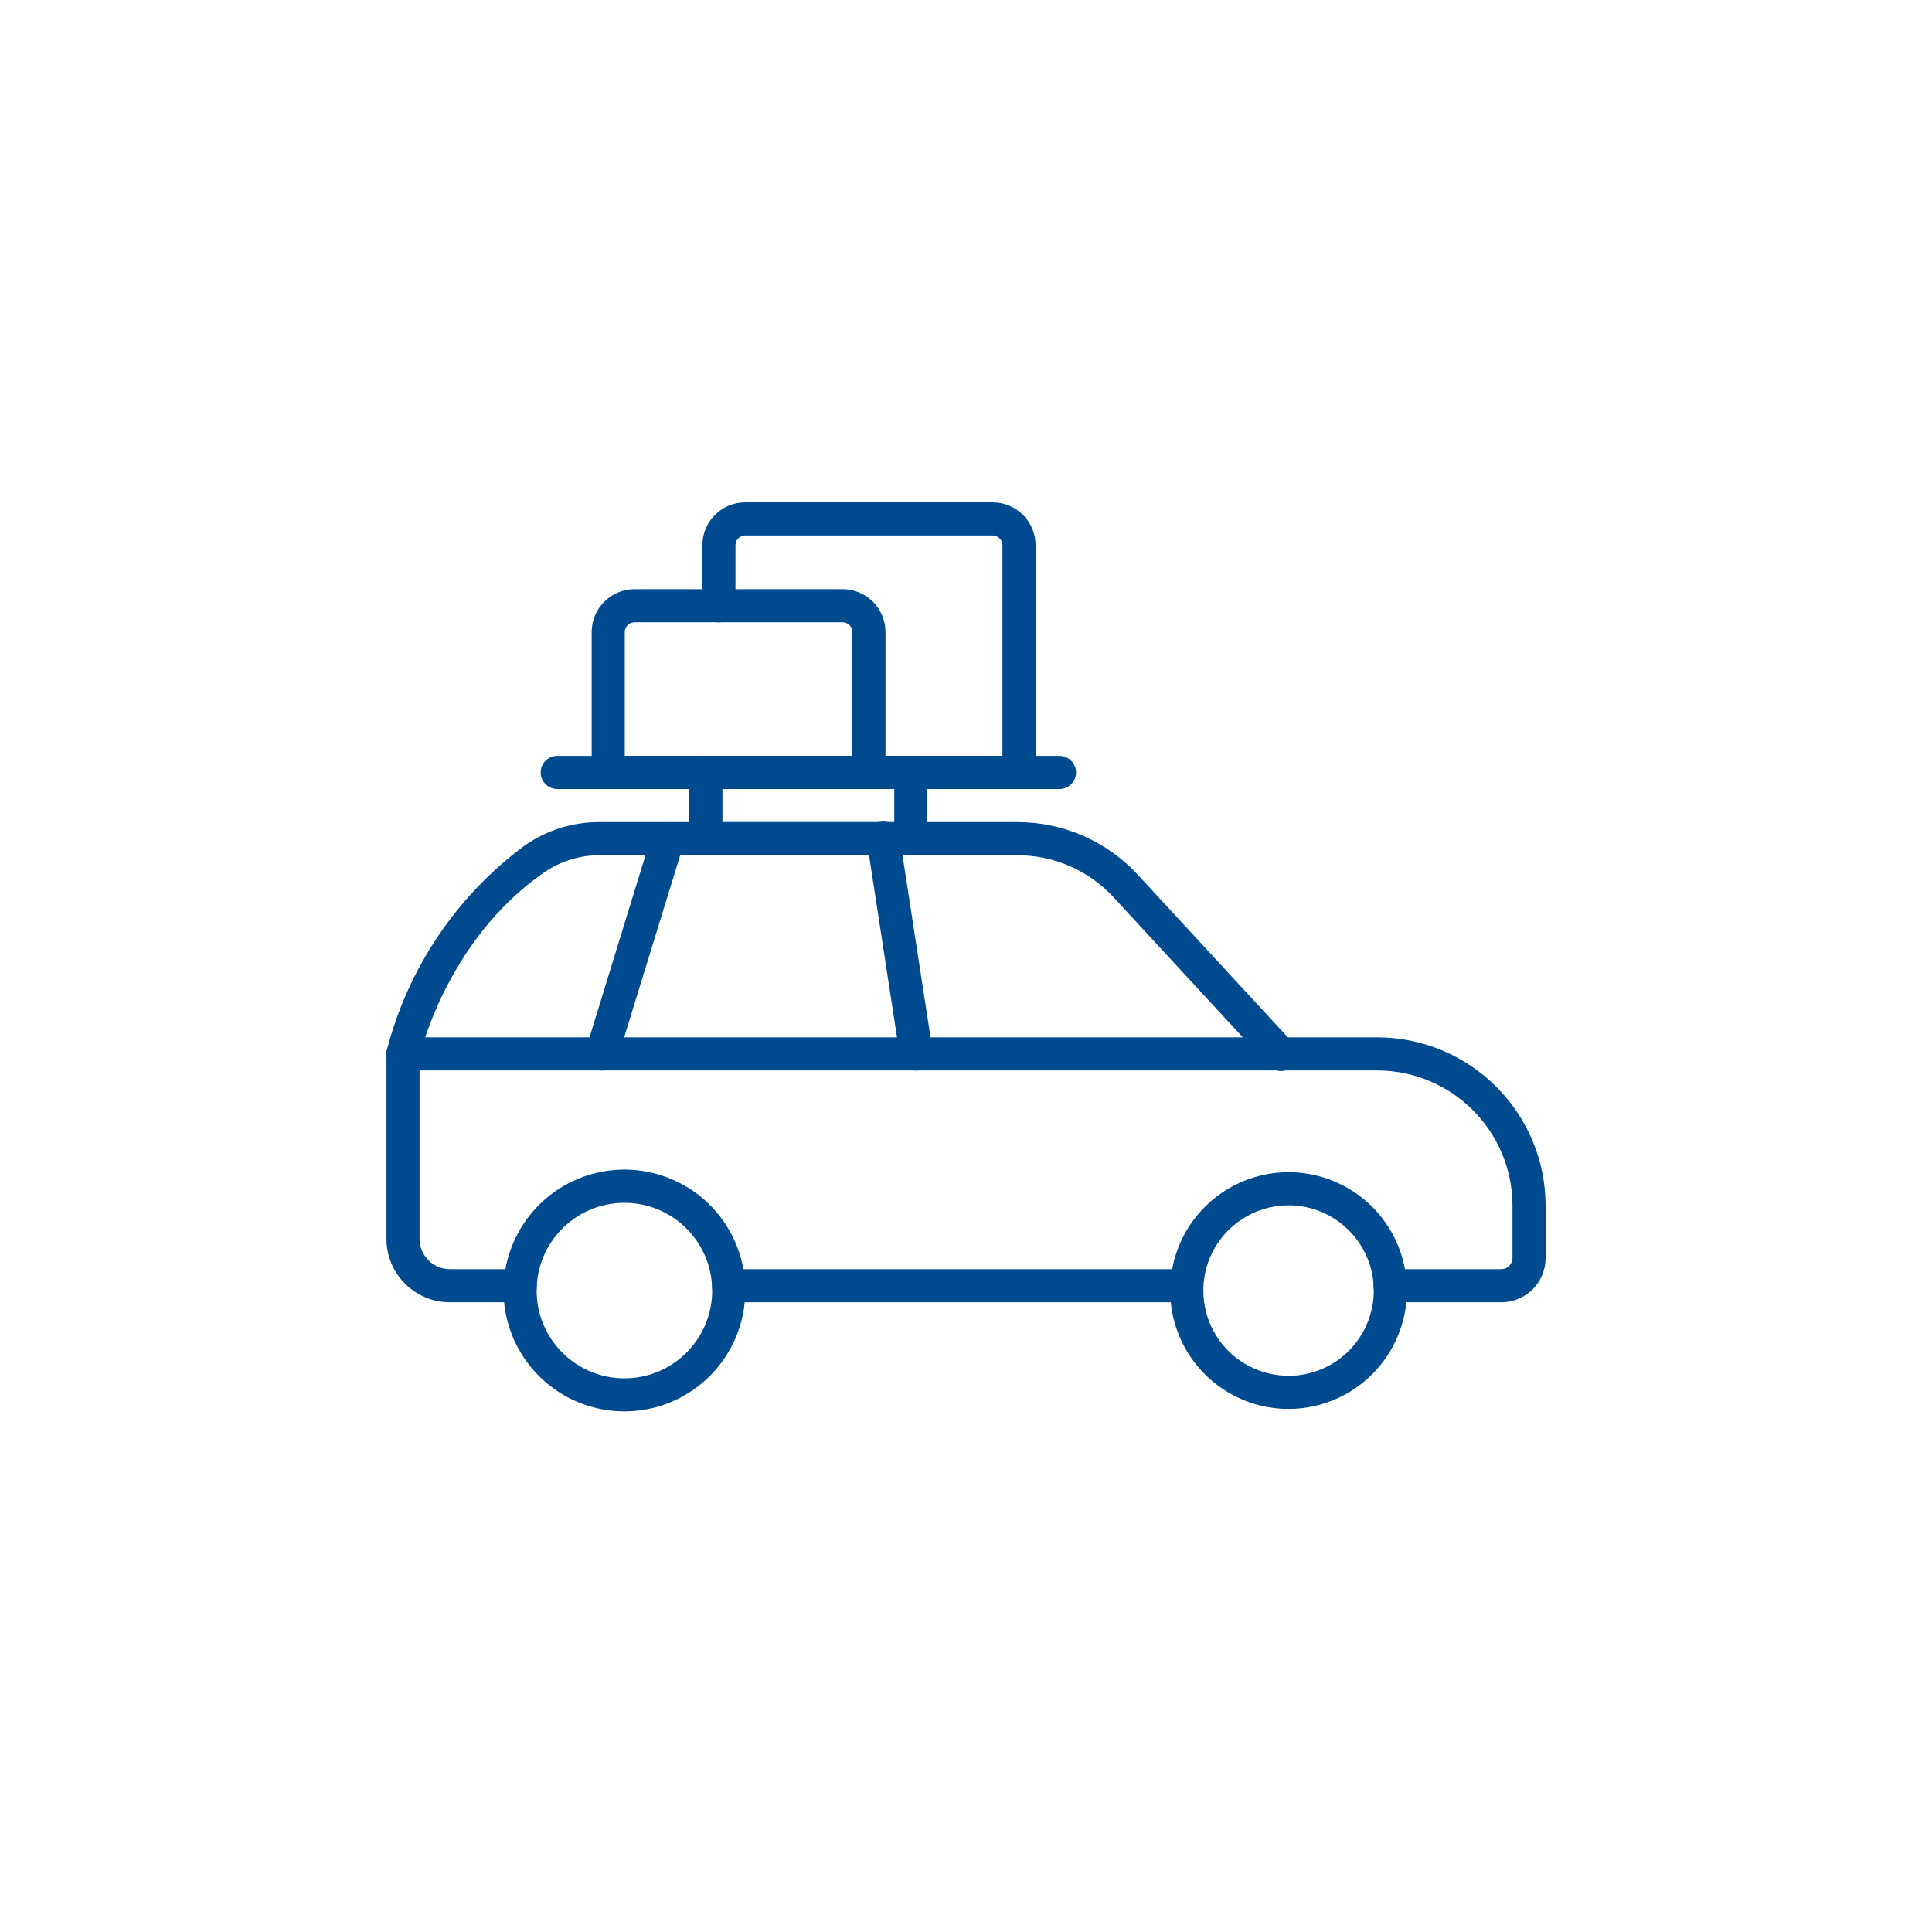 <?xml version="1.0" encoding="UTF-8"?>
<svg width="100px" height="100px" viewBox="0 0 100 100" version="1.1" xmlns="http://www.w3.org/2000/svg" xmlns:xlink="http://www.w3.org/1999/xlink">
    <title>auto loans</title>
    <g id="auto-loans" stroke="none" stroke-width="1" fill="none" fill-rule="evenodd">
        <g id="car" transform="translate(20, 26)" fill="#004A8F" fill-rule="nonzero">
            <path d="M57.711,41.406 L51.952,41.406 C51.478,41.406 51.095,41.022 51.095,40.549 C51.095,40.075 51.478,39.692 51.952,39.692 L57.711,39.692 C58.028,39.691 58.285,39.434 58.286,39.117 L58.286,36.409 C58.282,32.543 55.149,29.41 51.283,29.406 L1.716,29.406 L1.716,38.123 C1.717,38.989 2.418,39.691 3.284,39.692 L6.927,39.692 C7.4,39.692 7.784,40.075 7.784,40.549 C7.784,41.022 7.4,41.406 6.927,41.406 L3.284,41.406 C1.472,41.404 0.003,39.935 0.002,38.123 L0.002,28.549 C0.002,28.076 0.385,27.692 0.859,27.692 L51.283,27.692 C56.095,27.697 59.995,31.597 60,36.409 L60,39.117 C59.999,40.381 58.975,41.404 57.711,41.406 L57.711,41.406 Z" id="Path"></path>
            <path d="M41.426,41.406 L17.71,41.406 C17.236,41.406 16.853,41.022 16.853,40.549 C16.853,40.075 17.236,39.692 17.71,39.692 L41.426,39.692 C41.9,39.692 42.283,40.075 42.283,40.549 C42.283,41.022 41.9,41.406 41.426,41.406 Z" id="Path"></path>
            <path d="M0.859,29.41 C0.796,29.41 0.733,29.403 0.672,29.39 C0.45,29.341 0.256,29.205 0.134,29.014 C0.012,28.822 -0.029,28.589 0.02,28.367 C1.115,24.104 3.649,20.35 7.192,17.739 C8.321,16.961 9.661,16.547 11.032,16.552 L32.678,16.552 C35.034,16.555 37.283,17.539 38.884,19.269 L46.915,27.97 C47.137,28.193 47.22,28.519 47.131,28.82 C47.041,29.121 46.794,29.35 46.487,29.415 C46.179,29.48 45.861,29.372 45.657,29.133 L37.629,20.434 C36.353,19.055 34.56,18.27 32.681,18.268 L11.033,18.268 C10.009,18.264 9.009,18.574 8.166,19.155 C3.097,22.655 1.709,28.678 1.696,28.739 C1.609,29.132 1.261,29.411 0.859,29.41 Z" id="Path"></path>
            <path d="M27.429,29.41 C27.007,29.41 26.648,29.101 26.583,28.684 L24.869,17.541 C24.811,17.233 24.925,16.917 25.168,16.718 C25.411,16.519 25.743,16.469 26.033,16.587 C26.324,16.705 26.527,16.972 26.563,17.284 L28.277,28.426 C28.314,28.673 28.242,28.924 28.079,29.113 C27.916,29.302 27.679,29.41 27.429,29.41 Z" id="Path"></path>
            <path d="M11.144,29.41 C11.059,29.411 10.974,29.398 10.892,29.372 C10.44,29.233 10.186,28.754 10.325,28.301 L13.753,17.159 C13.843,16.866 14.083,16.643 14.381,16.575 C14.68,16.507 14.992,16.603 15.201,16.827 C15.409,17.051 15.482,17.37 15.392,17.663 L11.963,28.805 C11.853,29.165 11.52,29.41 11.144,29.41 L11.144,29.41 Z" id="Path"></path>
            <path d="M46.697,46.926 C44.219,46.926 41.985,45.434 41.036,43.145 C40.088,40.856 40.612,38.221 42.364,36.469 C44.116,34.716 46.751,34.192 49.04,35.14 C51.329,36.088 52.822,38.322 52.822,40.8 C52.818,44.181 50.078,46.921 46.697,46.926 L46.697,46.926 Z M46.697,36.389 C44.912,36.389 43.303,37.463 42.62,39.112 C41.937,40.761 42.314,42.658 43.576,43.92 C44.838,45.182 46.736,45.559 48.384,44.876 C50.033,44.193 51.108,42.584 51.107,40.8 C51.105,38.364 49.132,36.39 46.697,36.387 L46.697,36.389 Z" id="Shape"></path>
            <path d="M12.319,47.053 C9.788,47.053 7.507,45.528 6.538,43.19 C5.57,40.852 6.105,38.161 7.895,36.371 C9.684,34.582 12.376,34.046 14.714,35.015 C17.052,35.983 18.576,38.265 18.576,40.796 C18.574,44.25 15.774,47.05 12.319,47.053 Z M12.319,36.258 C9.81,36.258 7.776,38.292 7.776,40.801 C7.776,43.31 9.81,45.343 12.319,45.343 C14.828,45.343 16.862,43.31 16.862,40.801 C16.862,38.292 14.828,36.258 12.319,36.258 L12.319,36.258 Z" id="Shape"></path>
            <path d="M27.144,18.268 L16.537,18.268 C16.064,18.268 15.68,17.884 15.68,17.411 L15.68,13.982 C15.68,13.509 16.064,13.125 16.537,13.125 L27.144,13.125 C27.617,13.125 28.001,13.509 28.001,13.982 L28.001,17.411 C28.001,17.884 27.617,18.268 27.144,18.268 Z M17.394,16.554 L26.287,16.554 L26.287,14.839 L17.394,14.839 L17.394,16.554 Z" id="Shape"></path>
            <path d="M34.839,14.839 L8.842,14.839 C8.368,14.839 7.985,14.456 7.985,13.982 C7.985,13.509 8.368,13.125 8.842,13.125 L34.839,13.125 C35.313,13.125 35.696,13.509 35.696,13.982 C35.696,14.456 35.313,14.839 34.839,14.839 Z" id="Path"></path>
            <path d="M32.744,14.836 L17.211,14.836 C16.737,14.836 16.354,14.452 16.354,13.979 C16.354,13.505 16.737,13.122 17.211,13.122 L31.886,13.122 L31.886,2.218 C31.886,1.94 31.661,1.714 31.382,1.714 L18.572,1.714 C18.294,1.715 18.068,1.94 18.068,2.218 L18.068,5.355 C18.068,5.829 17.684,6.212 17.211,6.212 C16.737,6.212 16.354,5.829 16.354,5.355 L16.354,2.218 C16.355,0.994 17.347,0.001 18.572,0 L31.38,0 C32.605,0 33.599,0.993 33.601,2.218 L33.601,13.979 C33.601,14.452 33.217,14.836 32.744,14.836 L32.744,14.836 Z" id="Path"></path>
            <path d="M24.976,14.839 L11.481,14.839 C11.008,14.839 10.624,14.456 10.624,13.982 L10.624,6.715 C10.625,5.49 11.618,4.497 12.843,4.495 L23.613,4.495 C24.839,4.496 25.832,5.489 25.833,6.715 L25.833,13.982 C25.833,14.456 25.45,14.839 24.976,14.839 L24.976,14.839 Z M12.338,13.125 L24.119,13.125 L24.119,6.715 C24.119,6.436 23.893,6.209 23.613,6.209 L12.843,6.209 C12.564,6.209 12.338,6.436 12.338,6.715 L12.338,13.125 Z" id="Shape"></path>
        </g>
    </g>
</svg>